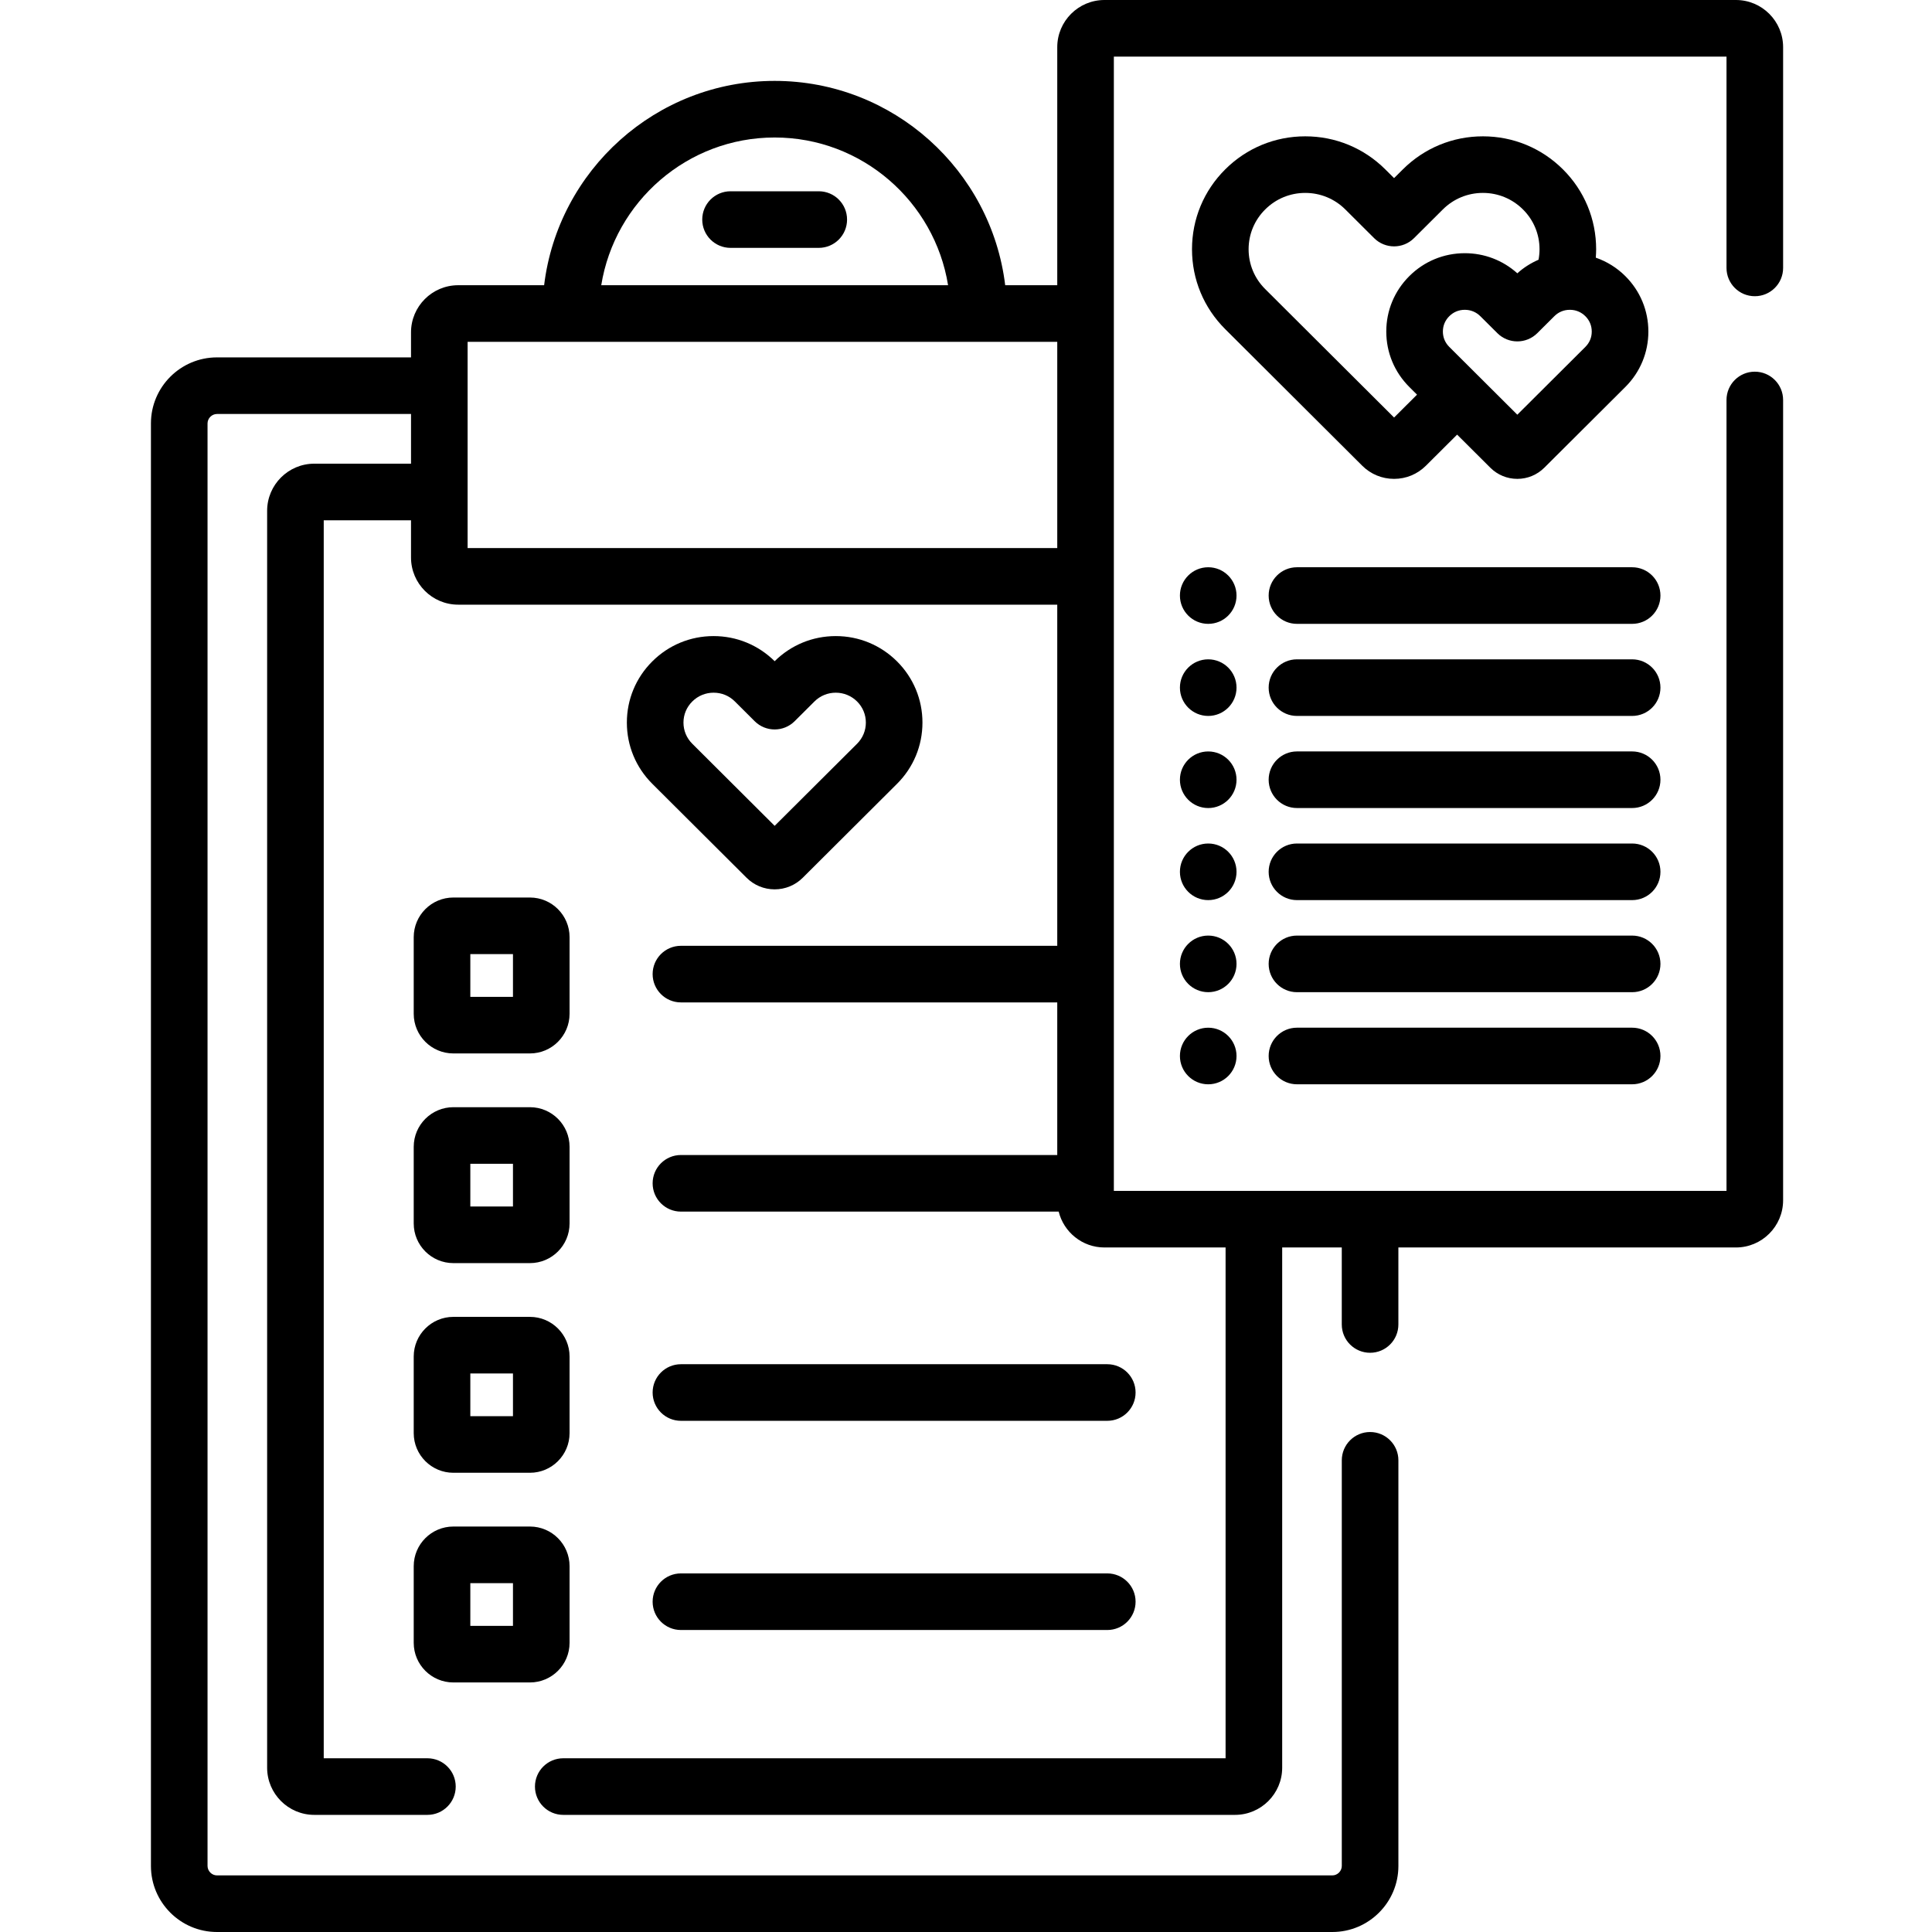 <?xml version="1.0" encoding="UTF-8"?> <svg xmlns="http://www.w3.org/2000/svg" height="512pt" viewBox="-40 0 512 512" width="512pt"> <path d="m176.98 50.688h-23.379c-4.141 0-7.5 3.355-7.5 7.5 0 4.141 3.359 7.5 7.5 7.5h23.379c4.145 0 7.5-3.359 7.5-7.5 0-4.145-3.355-7.5-7.5-7.5zm0 0"></path> <path d="m80.141 279.172h20.301c5.789 0 10.5-4.711 10.5-10.5v-20.32c0-5.789-4.711-10.5-10.5-10.5h-20.301c-5.789 0-10.5 4.711-10.5 10.5v20.32c0 5.789 4.711 10.5 10.5 10.5zm4.5-26.32h11.301v11.32h-11.301zm0 0"></path> <path d="m69.641 324.238c0 5.789 4.711 10.5 10.5 10.5h20.301c5.789 0 10.5-4.711 10.5-10.5v-20.32c0-5.789-4.711-10.5-10.5-10.5h-20.301c-5.789 0-10.5 4.711-10.5 10.5zm15-15.82h11.301v11.32h-11.301zm0 0"></path> <path d="m69.641 379.801c0 5.789 4.711 10.5 10.5 10.5h20.301c5.789 0 10.5-4.711 10.5-10.5v-20.316c0-5.793-4.711-10.5-10.5-10.5h-20.301c-5.789 0-10.5 4.707-10.5 10.5zm15-15.82h11.301v11.32h-11.301zm0 0"></path> <path d="m253.441 361.531h-112.988c-4.141 0-7.5 3.355-7.5 7.5 0 4.141 3.359 7.5 7.5 7.5h112.988c4.145 0 7.5-3.359 7.5-7.5 0-4.145-3.355-7.5-7.5-7.5zm0 0"></path> <path d="m253.441 416.969h-112.988c-4.141 0-7.5 3.359-7.5 7.5 0 4.145 3.359 7.5 7.5 7.5h112.988c4.145 0 7.5-3.355 7.5-7.5 0-4.141-3.355-7.5-7.5-7.5zm0 0"></path> <path d="m165.293 235.688c2.805 0 5.449-1.09 7.449-3.078l24.984-24.895c4.344-4.332 6.734-10.094 6.734-16.223 0-6.125-2.395-11.883-6.734-16.211-4.344-4.328-10.109-6.711-16.242-6.711-6.109 0-11.859 2.363-16.191 6.656-4.34-4.293-10.086-6.656-16.188-6.656-6.137 0-11.902 2.383-16.234 6.703-4.352 4.332-6.746 10.09-6.746 16.219 0 6.133 2.395 11.895 6.742 16.227l24.969 24.883c1.992 1.988 4.641 3.086 7.457 3.086zm-24.168-44.195c0-2.105.824-4.09 2.336-5.59 1.508-1.504 3.512-2.332 5.645-2.332 2.164 0 4.121.809 5.652 2.332l5.238 5.223c2.93 2.914 7.66 2.918 10.59.004l5.246-5.227c1.508-1.504 3.516-2.332 5.652-2.332 2.133 0 4.141.828 5.652 2.332 1.5 1.496 2.324 3.48 2.324 5.59 0 2.113-.828 4.105-2.324 5.602l-21.844 21.762-21.84-21.766c-1.5-1.496-2.328-3.484-2.328-5.598zm0 0"></path> <path d="m425.043 78.5c4.145 0 7.5-3.355 7.5-7.5v-58.5c0-6.895-5.605-12.5-12.5-12.5h-167.359c-6.891 0-12.5 5.605-12.5 12.5v63.086h-13.797c-3.695-30.465-29.676-54.148-61.094-54.148-31.422 0-57.398 23.684-61.094 54.148h-22.777c-6.891 0-12.5 5.605-12.5 12.5v6.625h-51.422c-9.648 0-17.5 7.852-17.5 17.5v382.289c0 9.648 7.852 17.5 17.5 17.5h295.59c9.648 0 17.5-7.852 17.5-17.5v-107.5c0-4.145-3.359-7.5-7.5-7.5-4.145 0-7.5 3.355-7.5 7.5v107.5c0 1.355-1.148 2.5-2.5 2.5h-295.59c-1.355 0-2.5-1.145-2.5-2.5v-382.289c0-1.355 1.145-2.5 2.5-2.5h51.426v13.168h-25.633c-6.895 0-12.5 5.605-12.5 12.5v333.082c0 6.891 5.605 12.5 12.5 12.5h29.977c4.145 0 7.5-3.359 7.5-7.5 0-4.145-3.355-7.5-7.5-7.5h-27.477v-328.082h23.129v9.863c0 6.891 5.609 12.5 12.5 12.5h158.762v90.406h-99.73c-4.141 0-7.5 3.355-7.5 7.5 0 4.141 3.359 7.5 7.5 7.5h99.73v40.441h-99.73c-4.141 0-7.5 3.355-7.5 7.5 0 4.141 3.359 7.5 7.5 7.5h100.109c1.348 5.445 6.266 9.504 12.121 9.504h32.109v135.367h-175.523c-4.141 0-7.5 3.355-7.5 7.5 0 4.141 3.359 7.5 7.5 7.5h178.023c6.895 0 12.5-5.609 12.5-12.5v-137.867h15.793v20.406c0 4.145 3.359 7.5 7.5 7.5 4.145 0 7.5-3.355 7.5-7.5v-20.406h89.457c6.891 0 12.5-5.609 12.5-12.5v-212.094c0-4.145-3.359-7.5-7.5-7.5-4.145 0-7.5 3.355-7.5 7.5v209.594h-162.359v-300.594h162.359v56c0 4.145 3.355 7.5 7.5 7.5zm-259.75-42.062c23.137 0 42.379 16.98 45.957 39.148h-91.914c3.578-22.164 22.82-39.148 45.957-39.148zm-81.371 108.805v-54.656h156.262v54.656zm0 0"></path> <path d="m329.445 126.906c3.176 0 6.164-1.23 8.43-3.48l8.277-8.246 8.812 8.781c1.91 1.898 4.445 2.945 7.145 2.945 2.684 0 5.215-1.043 7.145-2.953l21.477-21.398c3.938-3.922 6.105-9.141 6.105-14.691 0-5.555-2.172-10.773-6.102-14.684-2.246-2.242-4.922-3.883-7.832-4.898.055-.738.094-1.48.094-2.227 0-8-3.125-15.52-8.797-21.168-5.672-5.648-13.203-8.758-21.211-8.758-8.008 0-15.539 3.109-21.215 8.758l-2.328 2.316-2.328-2.316c-5.672-5.648-13.207-8.758-21.211-8.758-8.012 0-15.543 3.109-21.203 8.754-5.68 5.648-8.809 13.168-8.809 21.172 0 8 3.129 15.52 8.805 21.176l36.324 36.207c2.258 2.238 5.246 3.469 8.422 3.469zm50.699-34.977-18.039 17.973-18.035-17.973c-1.105-1.105-1.691-2.512-1.691-4.066 0-1.555.582-2.957 1.695-4.062 1.113-1.113 2.535-1.699 4.113-1.699s3.004.59 4.125 1.703l4.504 4.484c2.926 2.914 7.656 2.914 10.586 0l4.512-4.492c1.109-1.109 2.535-1.695 4.113-1.695s3 .586 4.121 1.703c1.102 1.098 1.684 2.504 1.684 4.059.004 1.559-.582 2.961-1.688 4.066zm-89.25-25.879c0-3.98 1.559-7.723 4.395-10.543 2.832-2.824 6.602-4.383 10.613-4.383 4.016 0 7.789 1.559 10.629 4.387l7.621 7.594c2.926 2.914 7.66 2.918 10.586 0l7.621-7.59c2.84-2.832 6.617-4.391 10.629-4.391s7.781 1.559 10.625 4.391c2.824 2.812 4.379 6.555 4.379 10.535 0 .945-.094 1.875-.262 2.781-2.039.887-3.941 2.078-5.621 3.598-3.832-3.445-8.73-5.328-13.922-5.328-5.555 0-10.777 2.156-14.699 6.07-3.941 3.918-6.109 9.133-6.109 14.688 0 5.551 2.168 10.77 6.105 14.691l2.043 2.039-6.082 6.059-34.16-34.047c-2.832-2.82-4.391-6.566-4.391-10.551zm0 0"></path> <path d="m392.535 150.328h-88.828c-4.141 0-7.5 3.359-7.5 7.5 0 4.145 3.359 7.5 7.5 7.5h88.828c4.145 0 7.5-3.355 7.5-7.5 0-4.141-3.359-7.5-7.5-7.5zm0 0"></path> <path d="m392.535 174.73h-88.828c-4.141 0-7.5 3.359-7.5 7.5 0 4.145 3.359 7.5 7.5 7.5h88.828c4.145 0 7.5-3.355 7.5-7.5 0-4.141-3.359-7.5-7.5-7.5zm0 0"></path> <path d="m392.535 199.137h-88.828c-4.141 0-7.5 3.355-7.5 7.5 0 4.141 3.359 7.5 7.5 7.5h88.828c4.145 0 7.5-3.359 7.5-7.5 0-4.145-3.359-7.5-7.5-7.5zm0 0"></path> <path d="m392.535 223.539h-88.828c-4.141 0-7.5 3.355-7.5 7.5 0 4.145 3.359 7.5 7.5 7.5h88.828c4.145 0 7.5-3.355 7.5-7.5 0-4.145-3.359-7.5-7.5-7.5zm0 0"></path> <path d="m392.535 247.941h-88.828c-4.141 0-7.5 3.359-7.5 7.5 0 4.145 3.359 7.5 7.5 7.5h88.828c4.145 0 7.5-3.355 7.5-7.5 0-4.141-3.359-7.5-7.5-7.5zm0 0"></path> <path d="m392.535 272.348h-88.828c-4.141 0-7.5 3.355-7.5 7.5 0 4.141 3.359 7.5 7.5 7.5h88.828c4.145 0 7.5-3.359 7.5-7.5 0-4.145-3.359-7.5-7.5-7.5zm0 0"></path> <path d="m69.641 435.367c0 5.789 4.711 10.5 10.5 10.5h20.301c5.789 0 10.5-4.711 10.5-10.5v-20.32c0-5.789-4.711-10.5-10.5-10.5h-20.301c-5.789 0-10.5 4.711-10.5 10.5zm15-15.82h11.301v11.32h-11.301zm0 0"></path> <path d="m287.691 157.828c0 4.145-3.359 7.5-7.5 7.5s-7.5-3.355-7.5-7.5c0-4.141 3.359-7.5 7.5-7.5s7.5 3.359 7.5 7.5zm0 0"></path> <path d="m287.691 182.23c0 4.141-3.359 7.5-7.5 7.5s-7.5-3.359-7.5-7.5c0-4.145 3.359-7.5 7.5-7.5s7.5 3.355 7.5 7.5zm0 0"></path> <path d="m287.691 206.641c0 4.141-3.359 7.5-7.5 7.5s-7.5-3.359-7.5-7.5c0-4.145 3.359-7.5 7.5-7.5s7.5 3.355 7.5 7.5zm0 0"></path> <path d="m287.691 231.039c0 4.145-3.359 7.5-7.5 7.5s-7.5-3.355-7.5-7.5c0-4.141 3.359-7.5 7.5-7.5s7.5 3.359 7.5 7.5zm0 0"></path> <path d="m287.691 255.438c0 4.145-3.359 7.5-7.5 7.5s-7.5-3.355-7.5-7.5c0-4.141 3.359-7.5 7.5-7.5s7.5 3.359 7.5 7.5zm0 0"></path> <path d="m287.691 279.852c0 4.141-3.359 7.5-7.5 7.5s-7.5-3.359-7.5-7.5c0-4.145 3.359-7.5 7.5-7.5s7.5 3.355 7.5 7.5zm0 0"></path> </svg> 